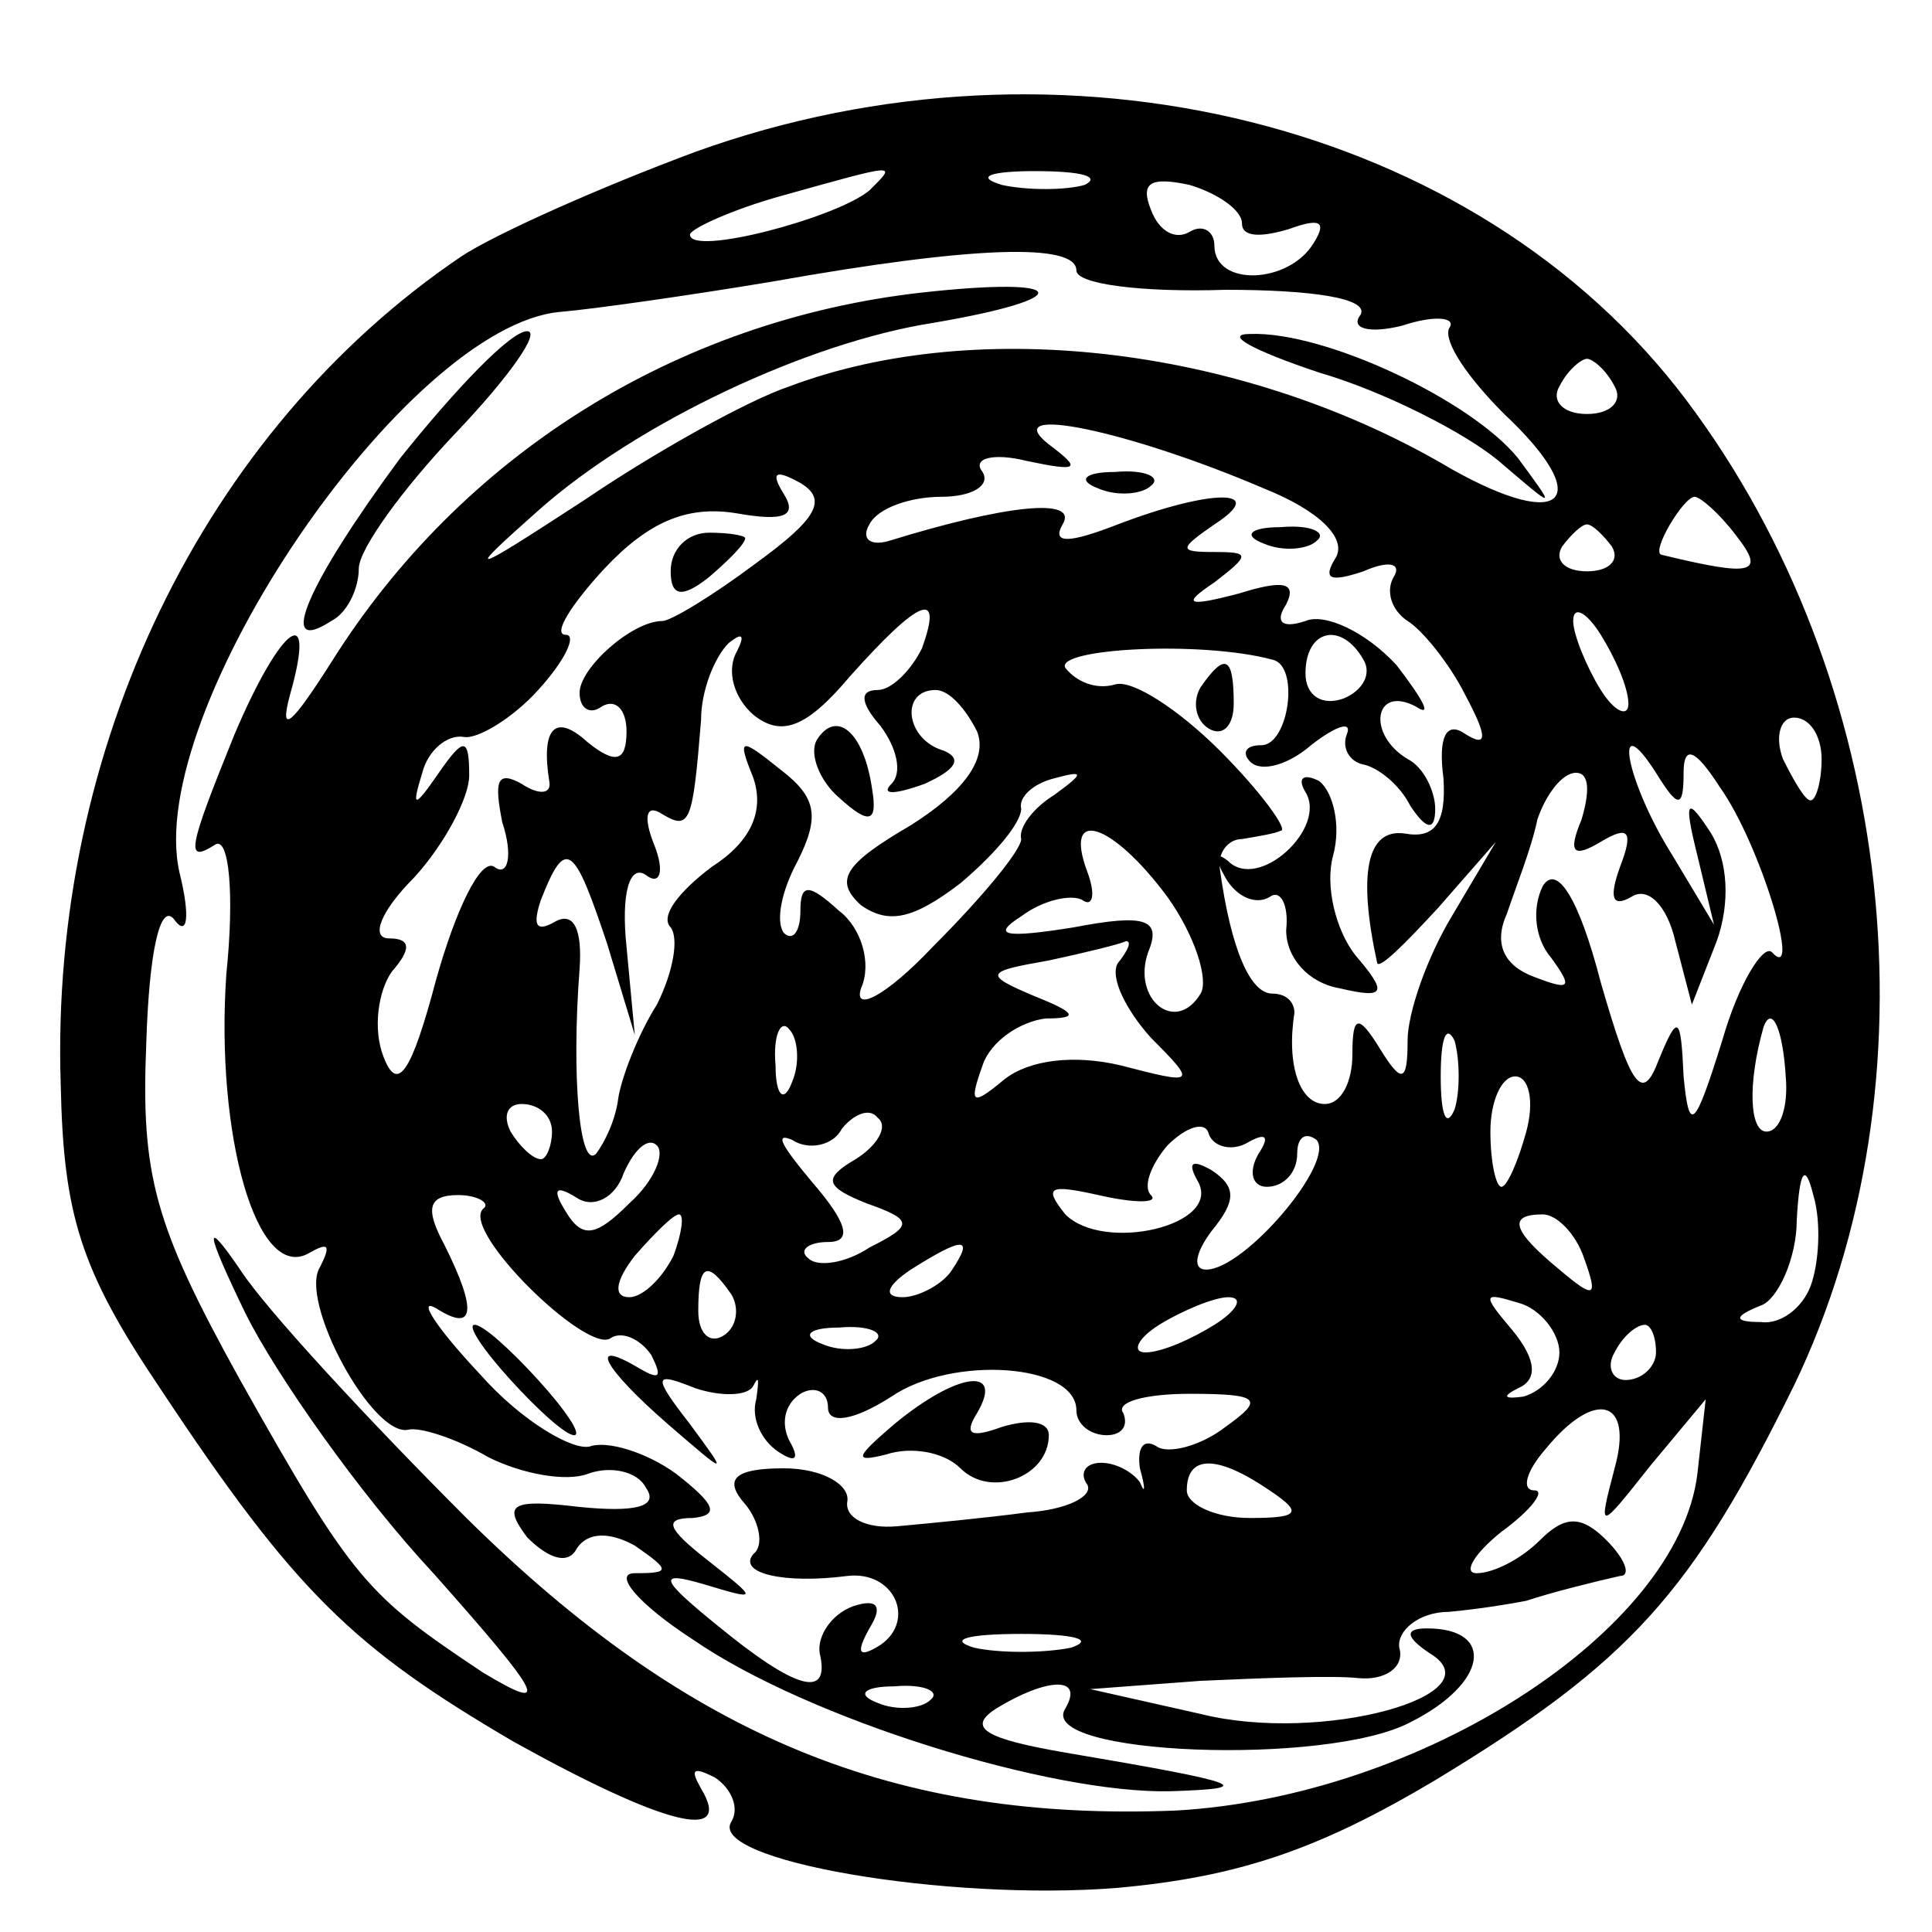 <?xml version="1.0" standalone="no"?>
<!DOCTYPE svg PUBLIC "-//W3C//DTD SVG 20010904//EN"
 "http://www.w3.org/TR/2001/REC-SVG-20010904/DTD/svg10.dtd">
<svg version="1.0" xmlns="http://www.w3.org/2000/svg"
 width="70pt" height="70pt" viewBox="0 0 70 70"
 preserveAspectRatio="xMidYMid meet">
<g transform="translate(0,70) scale(0.1,-0.1)"
fill="#000000" stroke="none">
<path d="M252 645 c-35 -13 -73 -30 -85 -38 -93 -63 -149 -178 -145 -300 1
-47 7 -67 36 -110 49 -74 70 -94 128 -128 54 -30 80 -37 68 -17 -4 7 -3 8 5 4
6 -4 9 -11 6 -16 -9 -14 78 -29 140 -24 44 4 73 14 115 39 71 43 93 68 130
143 53 110 37 256 -39 357 -76 101 -226 138 -359 90z m63 -14 c-12 -10 -65
-24 -65 -16 0 2 15 9 33 14 43 12 42 12 32 2z m78 2 c-7 -2 -21 -2 -30 0 -10
3 -4 5 12 5 17 0 24 -2 18 -5z m57 -14 c0 -5 7 -5 17 -2 11 4 14 3 9 -5 -9
-15 -36 -16 -36 -1 0 5 -4 8 -9 5 -5 -3 -11 0 -14 8 -4 10 0 12 14 9 10 -3 19
-9 19 -14z m-60 -17 c0 -5 24 -8 54 -7 31 0 52 -3 49 -9 -4 -5 3 -7 15 -4 12
4 20 3 17 -1 -2 -5 7 -18 20 -31 33 -31 22 -43 -19 -20 -74 44 -171 56 -240
30 -15 -5 -49 -24 -74 -41 -43 -28 -44 -28 -17 -4 36 32 98 61 143 68 53 9 50
17 -4 11 -89 -10 -167 -59 -214 -134 -14 -22 -19 -27 -15 -12 10 35 -3 26 -20
-14 -17 -42 -18 -47 -7 -40 5 3 7 -18 4 -47 -4 -58 11 -112 30 -101 7 4 8 3 4
-5 -8 -12 19 -62 32 -59 4 1 17 -3 29 -10 12 -6 28 -9 36 -6 8 3 18 1 21 -5 5
-7 -4 -9 -24 -7 -25 3 -28 1 -19 -11 8 -8 15 -10 18 -4 4 6 12 6 21 1 13 -9
13 -10 0 -10 -8 0 1 -11 21 -24 42 -29 130 -56 173 -55 32 1 27 3 -38 14 -29
5 -36 9 -25 16 18 11 32 12 25 0 -11 -17 95 -21 125 -5 28 14 31 34 6 34 -8 0
-8 -3 1 -9 25 -15 -39 -33 -83 -22 l-40 9 40 3 c22 1 48 2 57 1 10 -1 17 4 15
11 -1 6 7 13 18 13 11 1 23 3 28 4 9 3 25 7 34 9 4 0 2 6 -5 13 -9 9 -15 9
-24 0 -7 -7 -17 -12 -23 -12 -5 0 -1 7 9 15 11 8 16 15 12 15 -5 0 -3 7 4 15
18 22 32 18 25 -7 -6 -23 -6 -23 13 1 l20 24 -3 -27 c-7 -57 -100 -117 -189
-122 -101 -4 -176 26 -257 106 -36 36 -73 76 -82 90 -13 19 -13 15 2 -16 11
-22 41 -65 68 -94 40 -45 43 -51 18 -36 -42 28 -47 33 -88 106 -31 56 -36 74
-34 122 1 33 5 51 10 45 5 -7 6 1 2 17 -13 58 82 198 138 203 12 1 47 6 77 11
73 13 110 14 110 4z m195 -42 c3 -5 -1 -10 -10 -10 -9 0 -13 5 -10 10 3 6 8
10 10 10 2 0 7 -4 10 -10z m-127 -37 c20 -8 30 -18 26 -25 -5 -8 -2 -9 10 -5
9 4 14 3 11 -2 -3 -5 -1 -12 5 -16 5 -3 15 -15 21 -27 8 -15 8 -19 0 -14 -7 5
-10 -1 -8 -16 1 -16 -3 -22 -14 -20 -14 2 -17 -15 -10 -47 1 -2 10 7 22 20
l21 24 -16 -27 c-9 -15 -16 -35 -16 -45 0 -15 -2 -16 -10 -3 -8 13 -10 12 -10
-2 0 -10 -4 -18 -10 -18 -9 0 -14 14 -11 33 0 4 -3 7 -8 7 -8 0 -15 16 -19 45
-1 6 3 11 8 11 6 1 12 2 14 3 3 0 -7 14 -22 29 -15 15 -32 26 -38 24 -7 -2
-14 1 -18 6 -4 7 49 10 75 3 10 -2 6 -31 -4 -31 -6 0 -7 -3 -4 -6 4 -4 14 -1
22 6 9 7 15 9 13 4 -2 -5 1 -10 6 -11 5 -1 13 -7 17 -15 6 -9 9 -9 9 -1 0 6
-4 15 -10 18 -15 9 -12 27 3 19 6 -4 3 2 -7 15 -11 12 -26 19 -33 16 -9 -3
-11 0 -7 6 4 8 -1 9 -17 4 -19 -5 -21 -4 -9 4 13 10 13 11 0 11 -13 0 -13 1 0
10 20 13 -1 13 -35 0 -18 -7 -24 -7 -20 0 6 10 -21 7 -63 -6 -7 -2 -10 1 -7 6
3 6 15 10 26 10 11 0 18 4 15 9 -4 5 4 7 16 4 19 -4 20 -3 8 6 -19 15 29 5 78
-16z m-184 -27 c-16 -12 -31 -21 -34 -21 -11 0 -30 -17 -30 -26 0 -6 4 -8 8
-5 5 3 9 -1 9 -9 0 -11 -4 -12 -14 -4 -12 11 -17 5 -14 -14 1 -5 -4 -5 -10 -1
-9 5 -10 1 -7 -14 4 -12 2 -20 -3 -16 -5 3 -14 -16 -21 -41 -9 -34 -14 -41
-19 -28 -4 10 -2 24 3 31 7 8 7 12 -1 12 -7 0 -3 10 9 22 11 12 20 29 20 37 0
14 -2 14 -11 1 -9 -13 -10 -13 -6 0 2 8 9 14 15 13 5 -1 18 7 27 17 10 11 14
20 10 20 -5 0 2 11 14 24 16 17 30 23 48 20 17 -3 22 -1 17 7 -5 8 -3 9 6 4
10 -6 6 -13 -16 -29z m355 10 c11 -14 6 -15 -27 -7 -4 1 8 21 12 21 2 0 9 -6
15 -14z m-45 -4 c3 -5 -1 -9 -9 -9 -8 0 -12 4 -9 9 3 4 7 8 9 8 2 0 6 -4 9 -8z
m-250 -37 c-4 -8 -11 -15 -16 -15 -7 0 -6 -5 1 -13 6 -8 8 -17 4 -21 -4 -4 1
-4 12 0 11 5 14 9 7 12 -14 4 -16 22 -3 22 5 0 11 -7 15 -15 4 -10 -5 -22 -24
-34 -24 -14 -28 -20 -18 -29 10 -7 19 -5 36 8 13 11 22 22 22 27 -1 4 4 9 12
11 11 3 11 2 0 -6 -8 -5 -13 -12 -12 -16 0 -4 -14 -21 -32 -39 -17 -18 -29
-24 -26 -15 4 9 0 22 -8 28 -11 10 -14 10 -14 0 0 -8 -3 -11 -6 -8 -3 4 -1 15
5 26 8 16 7 23 -6 33 -15 12 -16 12 -10 -3 4 -12 -1 -23 -15 -32 -12 -9 -19
-18 -15 -22 3 -4 1 -16 -5 -28 -7 -11 -13 -27 -14 -34 -1 -8 -5 -16 -8 -20 -6
-6 -9 28 -6 67 1 14 -2 21 -9 17 -7 -4 -8 -1 -5 8 9 23 12 20 24 -16 l10 -33
-3 32 c-2 19 1 30 7 26 5 -4 7 1 3 11 -4 10 -3 15 3 11 10 -6 11 -3 14 34 0
11 5 23 10 28 5 4 6 3 3 -3 -4 -7 -1 -17 6 -23 10 -8 19 -5 35 14 25 28 34 32
26 10z m256 -20 c0 -5 -5 -3 -10 5 -5 8 -10 20 -10 25 0 6 5 3 10 -5 5 -8 10
-19 10 -25z m-96 16 c3 -5 0 -11 -7 -14 -8 -3 -14 1 -14 9 0 16 13 19 21 5z
m166 -36 c0 -8 -2 -15 -4 -15 -2 0 -6 7 -10 15 -3 8 -1 15 4 15 6 0 10 -7 10
-15z m-50 -5 c0 10 4 9 13 -5 15 -21 30 -72 19 -60 -3 3 -12 -11 -18 -32 -10
-32 -12 -34 -14 -13 -1 22 -2 23 -9 6 -6 -16 -10 -10 -21 28 -8 31 -16 43 -21
35 -4 -8 -3 -19 3 -26 8 -11 7 -12 -6 -7 -11 4 -15 12 -10 23 3 9 9 24 11 34
3 9 9 17 14 17 5 0 5 -7 2 -17 -5 -12 -3 -14 7 -8 10 6 12 4 7 -9 -4 -11 -3
-15 4 -11 6 4 13 -3 16 -16 l6 -23 9 23 c5 14 4 29 -2 39 -9 14 -10 12 -5 -8
l6 -25 -15 25 c-17 27 -22 55 -6 30 8 -13 10 -13 10 0z m-187 -45 c10 -14 15
-30 12 -35 -9 -15 -25 -2 -19 15 5 12 -1 14 -27 9 -25 -4 -30 -3 -19 4 8 6 18
8 22 6 4 -3 5 2 2 10 -9 24 9 18 29 -9z m-18 -24 c-3 -5 3 -17 12 -27 17 -17
16 -17 -11 -10 -17 4 -33 2 -42 -5 -12 -10 -13 -9 -8 5 3 9 14 16 23 17 12 0
11 2 -4 8 -19 8 -18 9 5 13 14 3 26 6 28 7 2 0 1 -3 -3 -8z m-118 -43 c-3 -8
-6 -5 -6 6 -1 11 2 17 5 13 3 -3 4 -12 1 -19z m240 -10 c-3 -7 -5 -2 -5 12 0
14 2 19 5 13 2 -7 2 -19 0 -25z m120 12 c1 -11 -2 -20 -7 -20 -6 0 -7 17 -1
38 3 8 7 -1 8 -18z m-94 -20 c-3 -11 -7 -20 -9 -20 -2 0 -4 9 -4 20 0 11 4 20
9 20 5 0 7 -9 4 -20z m-353 0 c0 -5 -2 -10 -4 -10 -3 0 -8 5 -11 10 -3 6 -1
10 4 10 6 0 11 -4 11 -10z m110 -10 c-12 -7 -11 -10 4 -16 17 -6 17 -8 1 -16
-9 -6 -19 -7 -22 -4 -4 3 0 6 7 6 9 0 7 7 -6 22 -10 12 -14 18 -7 15 6 -4 15
-2 18 4 4 5 10 8 13 4 4 -3 0 -10 -8 -15z m142 6 c7 4 8 2 4 -4 -4 -7 -2 -12
3 -12 6 0 11 5 11 12 0 6 3 8 7 5 7 -8 -26 -47 -40 -47 -5 0 -4 6 2 14 9 11 9
16 0 22 -7 4 -9 3 -5 -4 9 -16 -34 -26 -48 -12 -8 10 -6 11 12 7 13 -3 22 -3
19 0 -3 3 0 11 6 18 7 7 14 9 15 4 2 -5 9 -6 14 -3z m-224 -22 c-12 -12 -17
-13 -23 -3 -5 8 -4 10 4 5 6 -4 14 0 17 9 4 9 9 13 12 10 3 -3 -1 -13 -10 -21z
m428 -30 c-3 -8 -11 -14 -18 -13 -10 0 -10 2 0 6 6 2 13 17 13 31 1 18 3 21 6
9 3 -10 2 -25 -1 -33z m-481 28 c-8 -8 37 -52 46 -47 4 3 11 0 15 -6 4 -8 3
-9 -4 -5 -20 12 -13 0 10 -20 22 -19 22 -19 8 0 -14 18 -13 19 2 13 9 -3 19
-3 21 1 2 4 2 2 1 -5 -2 -7 2 -15 8 -19 6 -4 8 -3 4 4 -3 6 -2 13 4 17 5 3 10
1 10 -5 0 -6 9 -5 23 4 22 15 67 12 67 -5 0 -5 5 -9 11 -9 5 0 8 3 6 8 -3 4 8
7 24 7 26 0 27 -2 13 -12 -9 -7 -21 -10 -25 -7 -5 3 -7 -1 -6 -8 2 -7 2 -10 0
-5 -3 4 -9 7 -14 7 -6 0 -8 -4 -5 -8 2 -4 -7 -9 -22 -10 -15 -2 -36 -4 -47 -5
-11 -1 -19 3 -18 9 1 6 -9 12 -23 12 -18 0 -22 -4 -14 -13 5 -6 7 -15 3 -18
-6 -7 11 -11 34 -8 17 2 25 -16 12 -25 -8 -5 -9 -3 -4 6 5 8 3 11 -6 8 -8 -3
-13 -11 -12 -17 4 -17 -9 -13 -37 10 -21 17 -22 20 -5 15 20 -6 20 -6 1 9 -14
11 -16 15 -5 15 10 1 8 5 -6 16 -11 8 -25 12 -31 10 -6 -2 -25 9 -40 26 -16
17 -23 28 -16 24 14 -9 15 -1 3 23 -7 13 -6 18 5 18 7 0 12 -3 9 -5z m69 -17
c-4 -8 -11 -15 -16 -15 -6 0 -5 6 2 15 7 8 14 15 16 15 2 0 1 -7 -2 -15z m330
-1 c5 -14 4 -15 -9 -4 -17 14 -19 20 -6 20 5 0 12 -7 15 -16z m-229 -4 c-3 -5
-12 -10 -18 -10 -7 0 -6 4 3 10 19 12 23 12 15 0z m-80 -9 c3 -5 2 -12 -3 -15
-5 -3 -9 1 -9 9 0 17 3 19 12 6z m175 -11 c-8 -5 -19 -10 -25 -10 -5 0 -3 5 5
10 8 5 20 10 25 10 6 0 3 -5 -5 -10z m125 -10 c0 -7 -6 -14 -13 -16 -7 -1 -8
0 -2 3 7 3 7 10 -2 21 -11 13 -11 14 2 10 8 -2 15 -11 15 -18z m-248 4 c-3 -3
-12 -4 -19 -1 -8 3 -5 6 6 6 11 1 17 -2 13 -5z m283 -4 c0 -5 -5 -10 -11 -10
-5 0 -7 5 -4 10 3 6 8 10 11 10 2 0 4 -4 4 -10z m-140 -50 c12 -8 11 -10 -7
-10 -13 0 -23 5 -23 10 0 13 11 13 30 0z m-72 -57 c-10 -2 -26 -2 -35 0 -10 3
-2 5 17 5 19 0 27 -2 18 -5z m-51 -19 c-3 -3 -12 -4 -19 -1 -8 3 -5 6 6 6 11
1 17 -2 13 -5z"/>
<path d="M145 534 c-34 -46 -45 -72 -25 -59 6 3 10 12 10 19 0 7 16 29 35 49
20 21 31 37 26 37 -6 0 -26 -21 -46 -46z"/>
<path d="M478 565 c24 -7 53 -22 65 -32 21 -18 21 -18 7 1 -17 21 -70 46 -97
45 -10 0 1 -6 25 -14z"/>
<path d="M398 523 c7 -3 16 -2 19 1 4 3 -2 6 -13 5 -11 0 -14 -3 -6 -6z"/>
<path d="M458 503 c7 -3 16 -2 19 1 4 3 -2 6 -13 5 -11 0 -14 -3 -6 -6z"/>
<path d="M435 451 c-3 -5 -2 -12 3 -15 5 -3 9 1 9 9 0 17 -3 19 -12 6z"/>
<path d="M473 413 c8 -13 -17 -36 -28 -25 -5 4 -5 1 -1 -6 4 -7 11 -10 16 -7
4 3 7 -3 6 -12 0 -10 8 -19 19 -21 17 -4 18 -2 6 12 -7 9 -11 25 -8 36 3 11 0
23 -5 27 -6 3 -8 1 -5 -4z"/>
<path d="M243 493 c0 -9 4 -10 14 -2 7 6 13 12 13 14 0 1 -6 2 -13 2 -8 0 -14
-6 -14 -14z"/>
<path d="M296 432 c-3 -5 1 -15 8 -21 11 -10 14 -9 12 3 -3 21 -13 29 -20 18z"/>
<path d="M185 200 c10 -11 20 -20 23 -20 3 0 -3 9 -13 20 -10 11 -20 20 -23
20 -3 0 3 -9 13 -20z"/>
<path d="M324 184 c-14 -12 -15 -14 -3 -11 9 3 21 1 27 -5 11 -11 32 -3 32 12
0 5 -7 6 -17 3 -11 -4 -14 -3 -9 5 10 17 -7 15 -30 -4z"/>
</g>
</svg>

